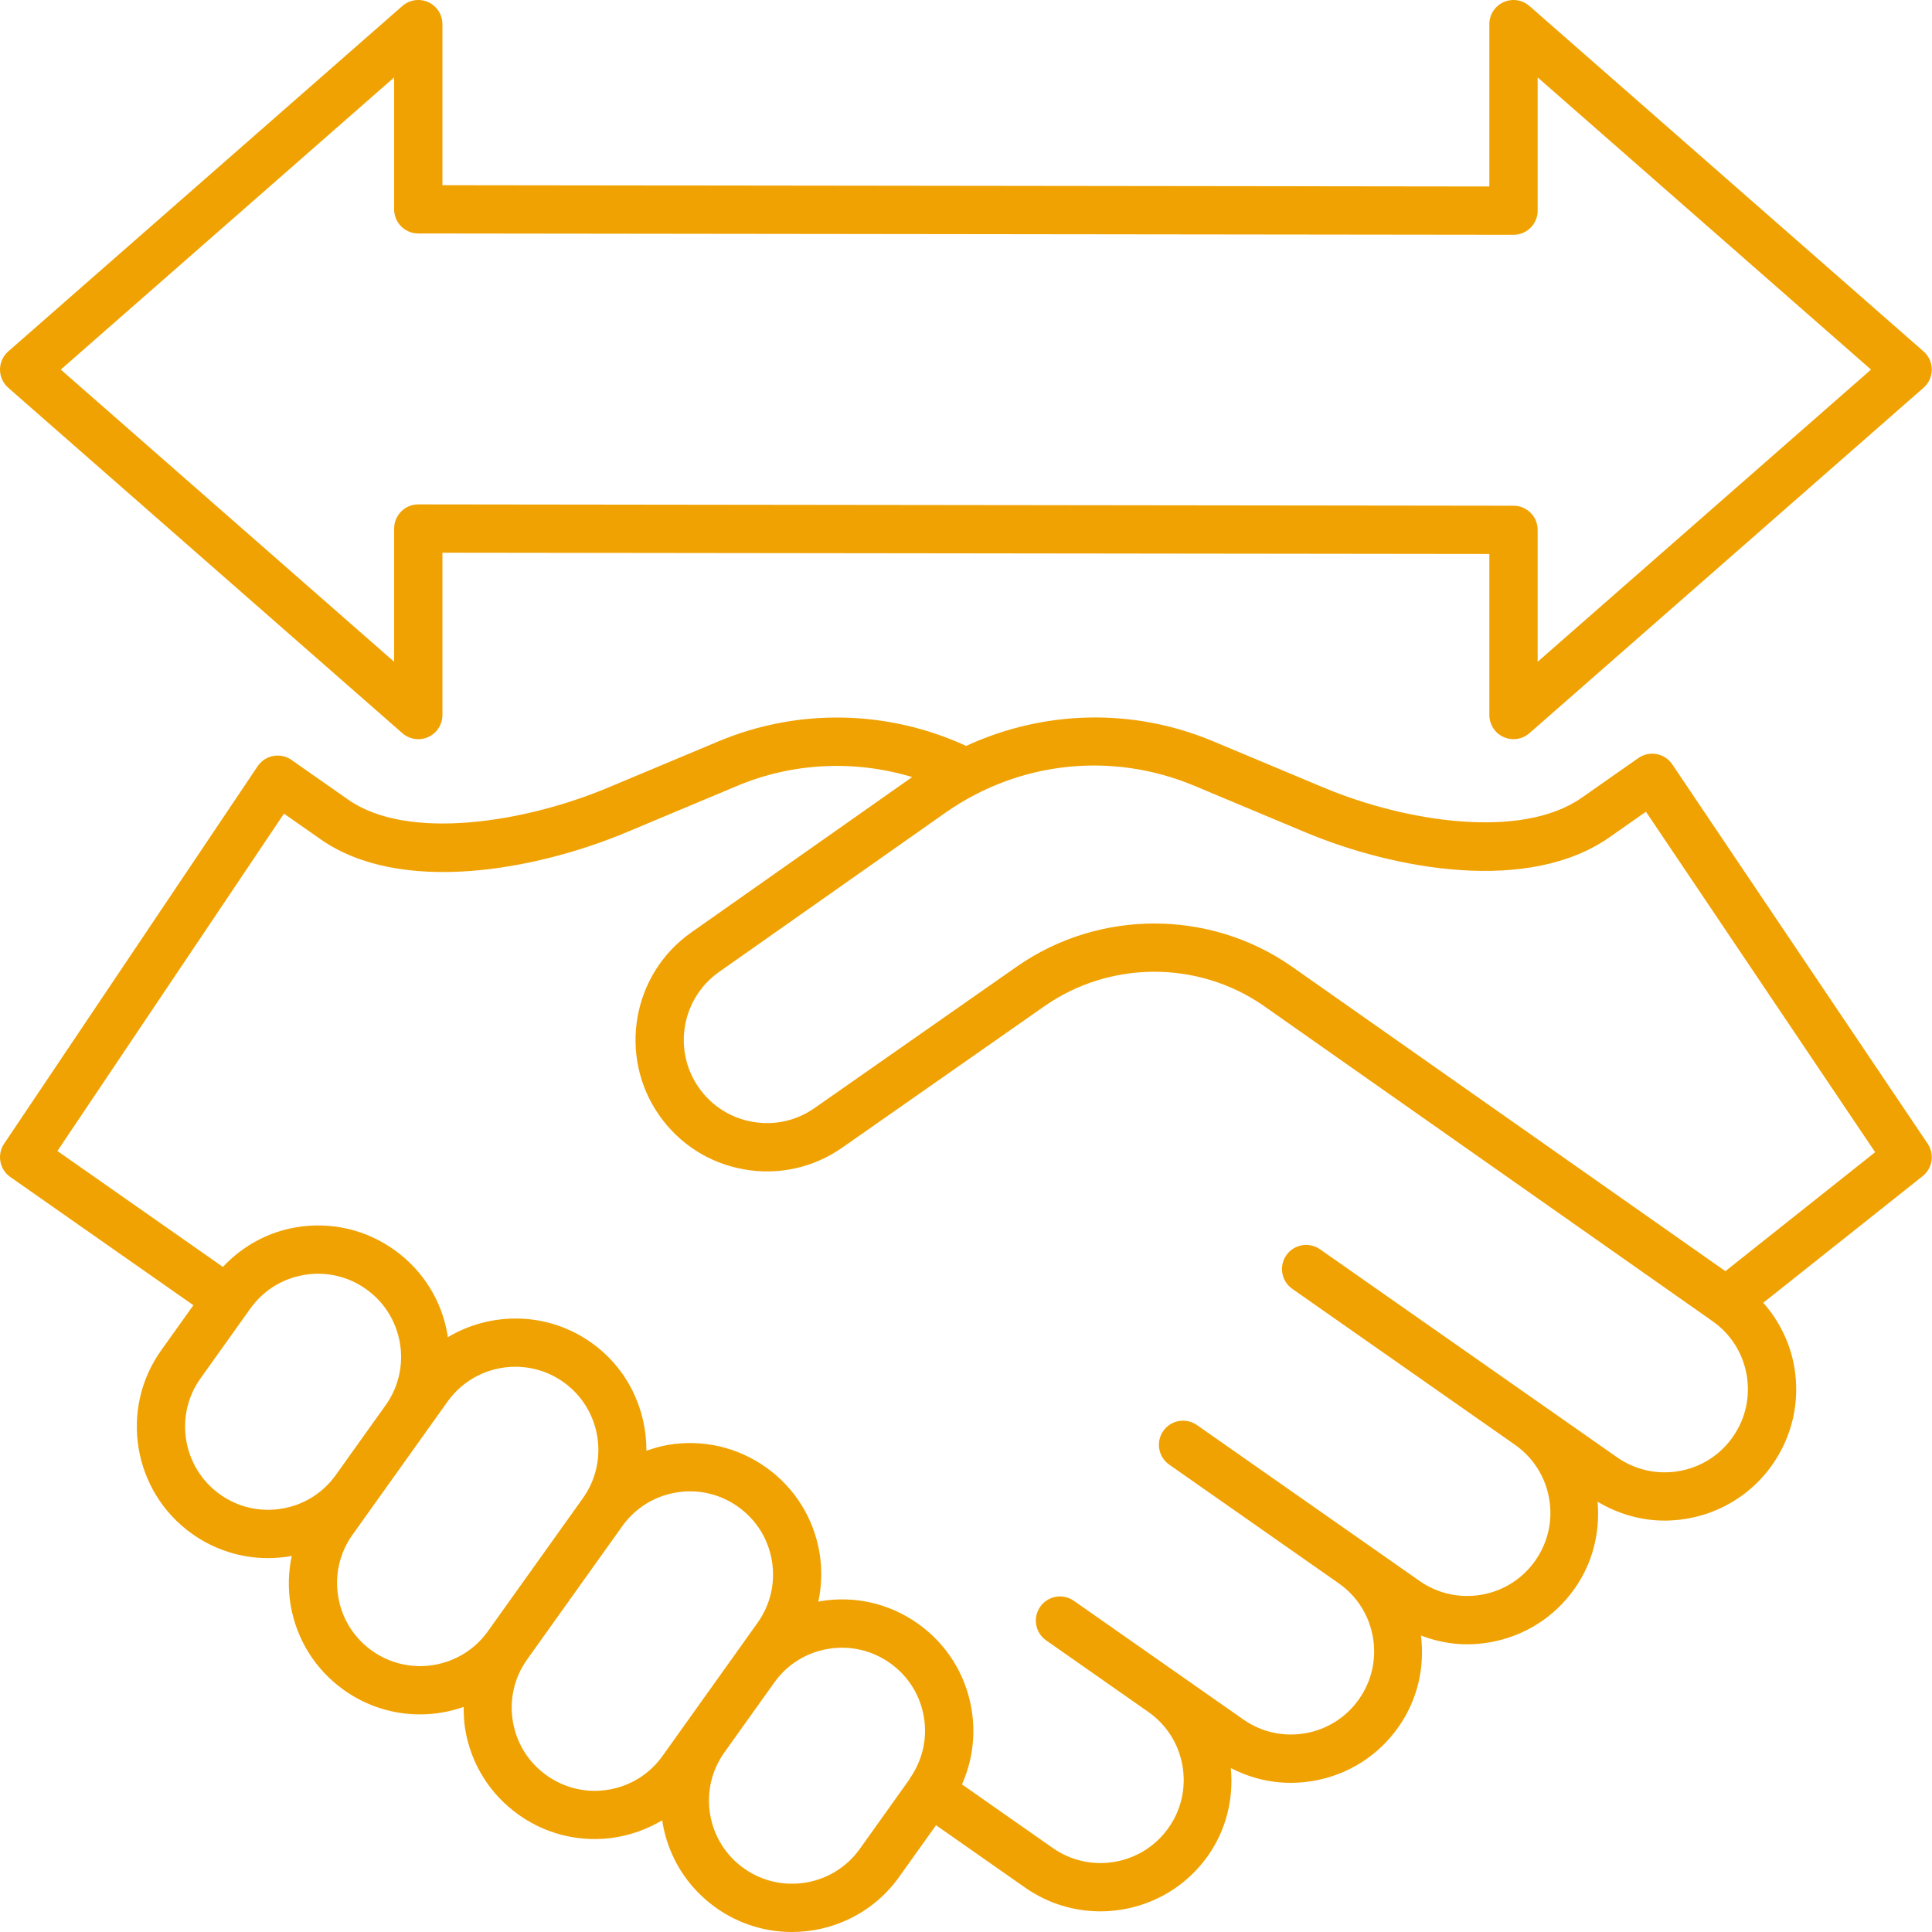 <svg width="100" height="100" viewBox="0 0 100 100" fill="none" xmlns="http://www.w3.org/2000/svg">
<path d="M99.776 59.199L86.556 39.562C86.369 39.284 86.078 39.093 85.748 39.031C85.42 38.969 85.077 39.044 84.802 39.236L81.864 41.294C78.754 43.473 72.764 42.548 68.516 40.767L62.794 38.37C58.621 36.621 54.02 36.757 50.008 38.609C45.962 36.744 41.315 36.643 37.194 38.37L31.473 40.767C27.154 42.578 21.103 43.547 18.026 41.392L15.089 39.334C14.813 39.142 14.471 39.067 14.143 39.13C13.812 39.191 13.521 39.383 13.334 39.662L0.212 59.2C-0.167 59.766 -0.024 60.531 0.533 60.921L10.01 67.558L8.344 69.891C6.166 72.945 6.877 77.201 9.929 79.381C11.095 80.213 12.463 80.647 13.867 80.647C14.243 80.647 14.623 80.616 15.003 80.553C15.037 80.547 15.068 80.532 15.102 80.526C14.928 81.349 14.898 82.203 15.04 83.058C15.339 84.849 16.319 86.418 17.798 87.474C18.993 88.327 20.372 88.737 21.74 88.737C22.509 88.737 23.274 88.603 24 88.349C23.999 88.734 24.014 89.122 24.079 89.51C24.378 91.302 25.358 92.87 26.837 93.925C28.033 94.779 29.413 95.189 30.78 95.189C32.007 95.189 33.218 94.849 34.283 94.213C34.288 94.249 34.284 94.284 34.29 94.32C34.589 96.113 35.568 97.681 37.048 98.737C38.243 99.59 39.623 100 40.99 100C43.115 100 45.211 99.01 46.537 97.152L48.449 94.473L53.063 97.704C54.248 98.533 55.608 98.931 56.955 98.931C59.102 98.931 61.216 97.92 62.538 96.033C63.47 94.701 63.856 93.115 63.708 91.515C64.671 92.014 65.727 92.279 66.807 92.279C67.204 92.279 67.604 92.244 68.002 92.174C69.793 91.858 71.352 90.865 72.394 89.376C73.366 87.988 73.754 86.324 73.549 84.655C74.311 84.944 75.111 85.109 75.93 85.109C76.326 85.109 76.727 85.074 77.125 85.004C78.915 84.688 80.474 83.695 81.516 82.206C82.441 80.886 82.828 79.315 82.691 77.728C83.772 78.374 84.967 78.706 86.158 78.706C88.304 78.706 90.418 77.694 91.74 75.807C92.782 74.318 93.182 72.513 92.867 70.724C92.647 69.478 92.081 68.357 91.266 67.431L99.516 60.876C100.027 60.47 100.14 59.74 99.776 59.199ZM14.591 78.087C13.457 78.278 12.317 78.014 11.382 77.346C9.451 75.967 9.001 73.275 10.379 71.344L12.956 67.733C13.624 66.797 14.616 66.178 15.75 65.989C16.882 65.798 18.023 66.063 18.958 66.731C20.89 68.109 21.34 70.801 19.962 72.732L18.672 74.538L17.384 76.343C16.716 77.279 15.725 77.898 14.591 78.087ZM19.25 85.439C18.315 84.771 17.695 83.779 17.506 82.646C17.316 81.512 17.58 80.372 18.247 79.437L20.707 75.99L21.996 74.185C21.996 74.185 21.996 74.184 21.996 74.184L23.167 72.544C24.005 71.369 25.331 70.743 26.675 70.743C27.54 70.743 28.413 71.002 29.169 71.541C31.101 72.92 31.55 75.613 30.172 77.544L25.252 84.436C23.874 86.367 21.18 86.817 19.25 85.439ZM31.498 92.633C30.369 92.825 29.226 92.559 28.29 91.891C27.353 91.223 26.734 90.231 26.545 89.097C26.356 87.964 26.619 86.824 27.287 85.889L32.206 78.997C32.874 78.061 33.866 77.441 35 77.252C35.239 77.212 35.479 77.192 35.718 77.192C36.606 77.192 37.471 77.467 38.209 77.994C39.144 78.662 39.764 79.653 39.953 80.787C40.142 81.921 39.879 83.061 39.211 83.996L36.752 87.442L35.463 89.248C35.463 89.248 35.462 89.248 35.462 89.249L34.292 90.889C33.624 91.824 32.632 92.444 31.498 92.633ZM44.502 95.7C43.125 97.631 40.43 98.08 38.5 96.702C37.564 96.035 36.945 95.042 36.755 93.908C36.566 92.775 36.829 91.637 37.497 90.701L38.786 88.895L40.075 87.09C40.742 86.153 41.735 85.534 42.868 85.345C44.001 85.156 45.141 85.419 46.077 86.087C47.013 86.755 47.632 87.747 47.821 88.88C48.004 89.972 47.756 91.065 47.142 91.981C47.133 91.992 47.12 91.998 47.111 92.01C47.092 92.038 47.089 92.07 47.072 92.099L44.502 95.7ZM89.692 74.373C89.033 75.315 88.047 75.943 86.915 76.142C85.782 76.34 84.64 76.089 83.7 75.43L79.562 72.532L68.322 64.662C67.757 64.268 66.977 64.405 66.581 64.969C66.186 65.535 66.323 66.314 66.888 66.71L68.539 67.867C68.539 67.867 68.539 67.867 68.54 67.867L78.127 74.58L78.412 74.78C79.354 75.439 79.982 76.425 80.182 77.557C80.382 78.689 80.128 79.831 79.469 80.773C78.809 81.714 77.823 82.342 76.691 82.542C75.555 82.74 74.417 82.488 73.476 81.829L70.724 79.902C70.724 79.902 70.724 79.902 70.724 79.902L61.952 73.76C61.386 73.365 60.608 73.501 60.211 74.067C59.816 74.633 59.953 75.412 60.518 75.808L69.29 81.95C70.231 82.609 70.86 83.595 71.059 84.727C71.259 85.859 71.006 87.001 70.346 87.943C69.687 88.884 68.701 89.513 67.569 89.712C66.432 89.912 65.294 89.658 64.354 88.999L55.582 82.857C55.016 82.462 54.238 82.6 53.841 83.164C53.445 83.73 53.583 84.509 54.148 84.906L55.799 86.061C55.799 86.062 55.799 86.062 55.799 86.062L57.115 86.983L59.435 88.608C60.375 89.267 61.003 90.252 61.203 91.384C61.402 92.516 61.15 93.657 60.49 94.599C59.128 96.542 56.44 97.016 54.497 95.656L49.791 92.36C50.333 91.149 50.51 89.806 50.287 88.468C49.988 86.677 49.008 85.108 47.529 84.052C46.051 82.996 44.248 82.579 42.456 82.879C42.422 82.885 42.391 82.9 42.356 82.906C42.53 82.084 42.561 81.23 42.418 80.375C42.119 78.584 41.14 77.015 39.661 75.959C38.182 74.904 36.378 74.487 34.588 74.786C34.198 74.852 33.824 74.963 33.458 75.09C33.469 72.953 32.49 70.841 30.622 69.507C28.354 67.888 25.426 67.871 23.175 69.216C23.17 69.181 23.174 69.147 23.168 69.112C22.869 67.32 21.89 65.752 20.411 64.696C18.931 63.64 17.129 63.225 15.338 63.523C13.858 63.77 12.55 64.501 11.537 65.575L2.971 59.576L14.699 42.113L16.592 43.44C20.731 46.337 27.716 45.053 32.44 43.073L38.161 40.675C41.053 39.463 44.252 39.328 47.214 40.22L35.792 48.255C32.72 50.406 31.971 54.656 34.122 57.73C35.164 59.218 36.724 60.211 38.514 60.527C40.302 60.842 42.108 60.442 43.596 59.4L54.06 52.081C57.444 49.715 61.999 49.704 65.387 52.046L88.634 68.379C88.634 68.379 88.635 68.379 88.635 68.38C88.635 68.38 88.635 68.38 88.635 68.38C89.577 69.039 90.205 70.026 90.405 71.158C90.604 72.29 90.351 73.432 89.692 74.373ZM89.306 65.796L66.816 49.995C64.7 48.532 62.225 47.801 59.749 47.801C57.252 47.801 54.755 48.545 52.627 50.033L42.163 57.352C41.221 58.012 40.079 58.266 38.948 58.065C37.816 57.866 36.829 57.237 36.17 56.296C34.809 54.352 35.283 51.663 37.228 50.301L48.943 42.06C52.739 39.402 57.554 38.885 61.828 40.675L67.549 43.073C72.206 45.025 79.123 46.265 83.299 43.342L85.194 42.014L97.057 59.637L89.306 65.796Z" fill="#F0A202"/>
<path d="M22.165 0.112C21.721 -0.091 21.196 -0.014 20.826 0.31L0.426 18.19C0.155 18.427 0 18.77 0 19.13C0 19.49 0.155 19.832 0.426 20.07L20.826 37.95C21.196 38.273 21.721 38.351 22.165 38.148C22.613 37.946 22.9 37.501 22.9 37.01V28.608L77.089 28.674V37.01C77.089 37.501 77.376 37.946 77.823 38.148C77.988 38.223 78.164 38.26 78.339 38.26C78.636 38.26 78.93 38.154 79.163 37.95L99.563 20.07C99.834 19.832 99.989 19.49 99.989 19.13C99.989 18.77 99.834 18.427 99.563 18.19L79.163 0.31C78.793 -0.014 78.267 -0.091 77.823 0.112C77.376 0.314 77.089 0.759 77.089 1.25V9.652L22.9 9.586V1.25C22.9 0.759 22.613 0.314 22.165 0.112ZM78.337 12.153C78.338 12.153 78.338 12.153 78.339 12.153C78.67 12.153 78.988 12.022 79.222 11.788C79.457 11.553 79.589 11.235 79.589 10.903V4.007L96.843 19.13L79.589 34.253V27.425C79.589 26.736 79.03 26.176 78.34 26.176L21.651 26.107C21.651 26.107 21.65 26.107 21.65 26.107C21.318 26.107 21.001 26.238 20.767 26.473C20.532 26.707 20.4 27.025 20.4 27.357V34.253L3.146 19.13L20.4 4.007V10.834C20.4 11.524 20.958 12.084 21.648 12.084L78.337 12.153Z" fill="#F0A202"/>
</svg>
